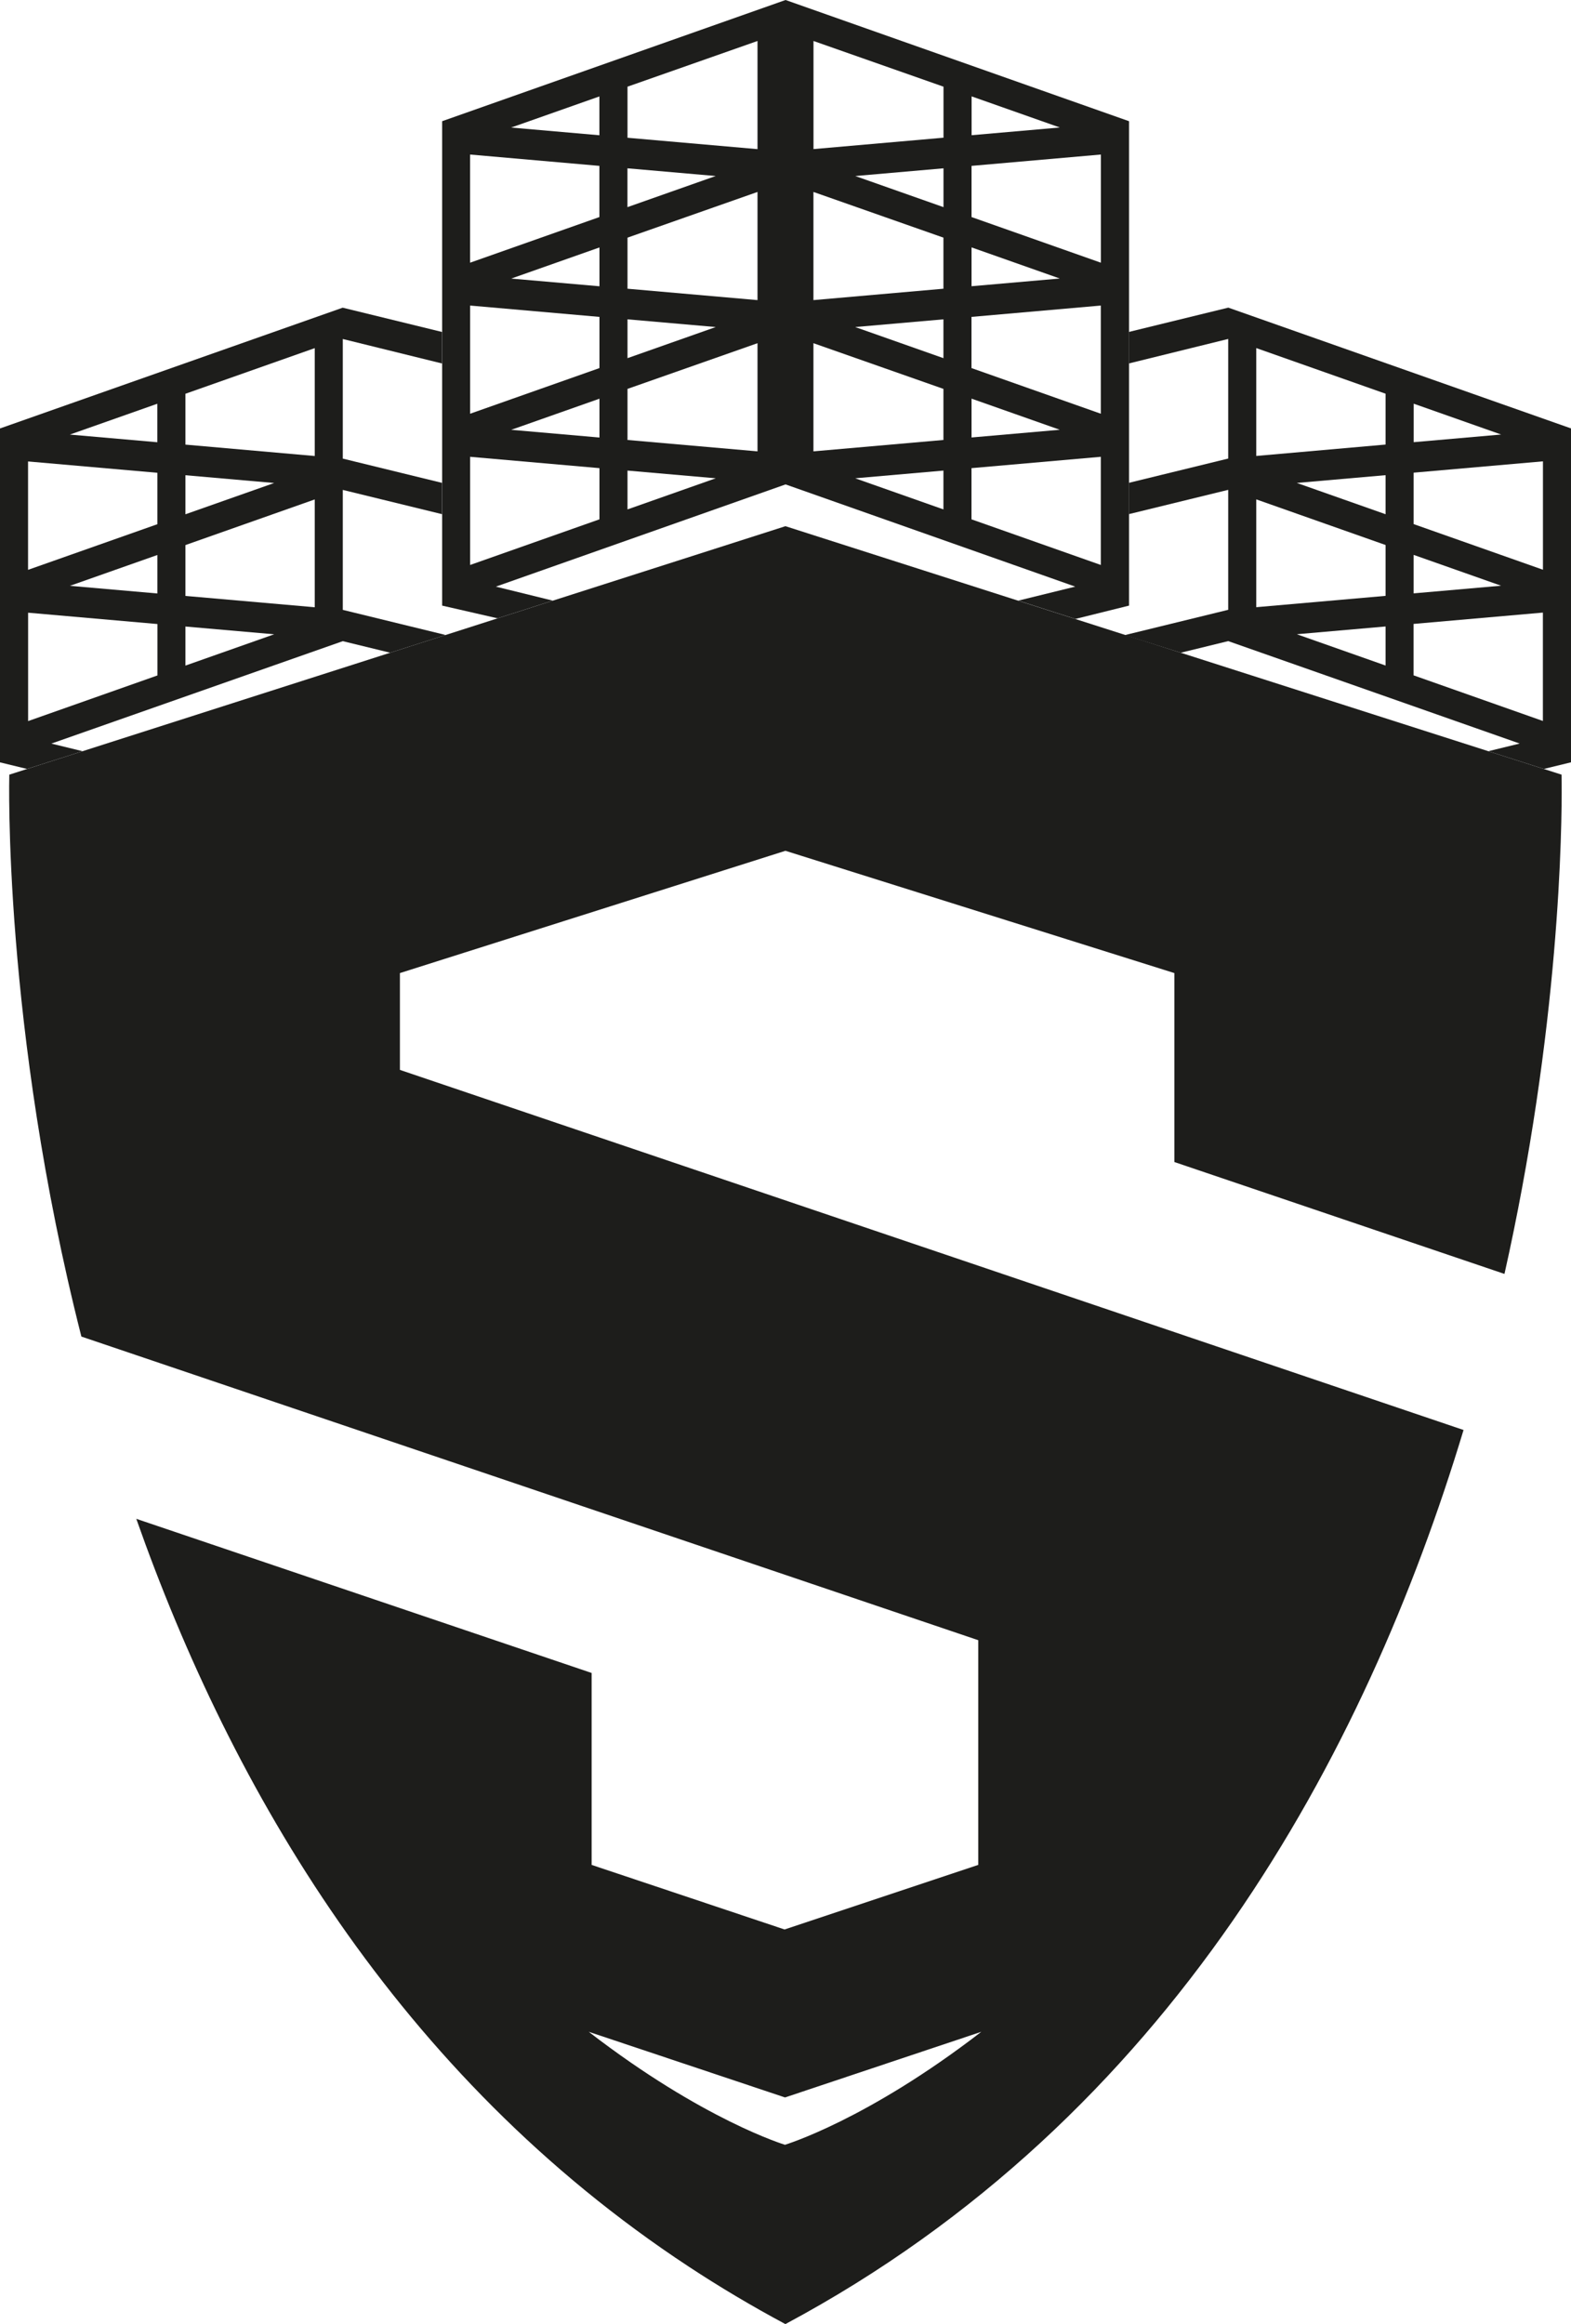 <?xml version="1.0" encoding="UTF-8"?>
<svg id="katman_1" data-name="katman 1" xmlns="http://www.w3.org/2000/svg" viewBox="0 0 277.22 409.98">
  <defs>
    <style>
      .cls-1 {
        fill: #1d1d1b;
      }
    </style>
  </defs>
  <g>
    <path class="cls-1" d="M216.73,54.27l-17.52,4.28v5.56l17.52-4.32v21.1l-17.52,4.28v5.52l17.52-4.28v21.16l-18.24,4.46,9.87,3.11,8.37-2.05,51.43,18.07-5.52,1.35,9.79,3.13,4.79-1.17v-58.9l-60.49-21.31Zm32.73,16.94l15.43,5.44-15.43,1.35v-6.79Zm-4.96,46.19l-15.66-5.52,15.66-1.37v6.89Zm0-12.29l-22.82,2v-19.02l22.82,8.05v8.98Zm0-14.4l-15.66-5.52,15.66-1.37v6.89Zm0-12.29l-22.82,2.01v-19.03l22.82,8.05v8.98Zm27.76,48.76l-22.82-8.05v-9.07l22.82-2v19.11Zm-22.81-22.51v-6.79l15.43,5.44-15.43,1.35Zm22.82-4.17l-22.82-8.05v-9.07l22.82-2v19.11Z"/>
    <path class="cls-1" d="M138.62,0l-60.6,21.38V106.83l9.78,2.24,9.74-3.12-10.04-2.47,51.12-18.03,51.12,18.03-10.05,2.47,10.08,3.23,9.46-2.35V21.38L138.62,0Zm-27.89,15.29l22.94-8.06V26.31l-22.94-2.01V15.29Zm-4.96,1.72v6.85l-15.57-1.36,15.57-5.49Zm-22.82,10.25l22.82,2v9.03l-22.82,8.05V27.26Zm22.83,64.35l-22.82,8.05v-19.08l22.82,2v9.03Zm0-14.43l-15.57-1.36,15.57-5.49v6.85Zm0-12.25l-22.82,8.05v-19.08l22.82,2v9.03Zm0-14.43l-15.57-1.36,15.57-5.49v6.85Zm4.94-20.81l15.57,1.36-15.57,5.49v-6.85Zm.01,26.64l15.57,1.36-15.57,5.49v-6.85Zm0,33.53v-6.85l15.57,1.36-15.57,5.49Zm22.94-10.24l-22.94-2.01v-9.01l22.94-8.06v19.08Zm0-26.68l-22.94-2.01v-9.01l22.94-8.06v19.08Zm37.78-35.94l15.57,5.49-15.57,1.36v-6.85Zm-.01,26.64l15.57,5.49-15.57,1.36v-6.85Zm0,26.68l15.57,5.49-15.57,1.36v-6.85Zm-4.96,19.54l-15.57-5.49,15.57-1.36v6.85Zm0-12.25l-22.94,2.01v-19.08l22.94,8.06v9.01Zm0-14.43l-15.57-5.49,15.57-1.36v6.85Zm0-12.25l-22.94,2.01v-19.08l22.94,8.06v9.01Zm.01-14.39l-15.57-5.49,15.57-1.36v6.85Zm0-12.25l-22.94,2.01V7.23l22.94,8.06v9.01Zm27.76,75.37l-22.82-8.05v-9.03l22.82-2v19.08Zm0-26.68l-22.82-8.05v-9.03l22.82-2v19.08Zm.01-26.64l-22.82-8.05v-9.03l22.82-2v19.08Z"/>
    <path class="cls-1" d="M60.49,54.28l17.52,4.28v5.56l-17.52-4.32v21.1l17.52,4.28v5.52l-17.52-4.28v21.16l18.14,4.43-9.79,3.13-8.35-2.04-51.43,18.07,5.5,1.34-9.79,3.13-4.77-1.16v-58.9l60.49-21.31Zm-32.73,16.94l-15.43,5.44,15.43,1.35v-6.79Zm4.96,46.19l15.66-5.52-15.66-1.37v6.89Zm0-12.29l22.82,2v-19.02l-22.82,8.05v8.98Zm0-14.4l15.66-5.52-15.66-1.37v6.89Zm0-12.29l22.82,2.01v-19.03l-22.82,8.05v8.98ZM4.96,127.2l22.82-8.05v-9.07l-22.82-2v19.11Zm22.81-22.51v-6.79l-15.43,5.44,15.43,1.35Zm-22.82-4.17l22.82-8.05v-9.07l-22.82-2v19.11Z"/>
  </g>
  <path class="cls-1" d="M275.56,136.65l-136.96-43.83L1.64,136.65s-1.2,44.36,12.72,99.12c49.7,16.82,147.89,50.05,158.26,53.56v39.64l-34.17,11.39-34.05-11.39v-33.86s-74.12-25.08-80.35-27.19c16.82,47.73,46.2,98.18,97.48,131.91,5.44,3.58,11.12,6.96,17.06,10.14,68.15-36.45,102.44-100.68,119.67-157.72l-187.69-63.52v-17.08l68.03-21.57,68.63,21.57v33.33s52.01,17.63,58.25,19.74c1.16-5.16,2.18-10.2,3.09-15.09,7.82-42.08,6.98-72.99,6.98-72.99Zm-137.04,241.69s-14.4-4.32-34.63-19.93l34.64,11.58,34.63-11.58c-20.16,15.56-34.52,19.88-34.64,19.93Z"/>
</svg>